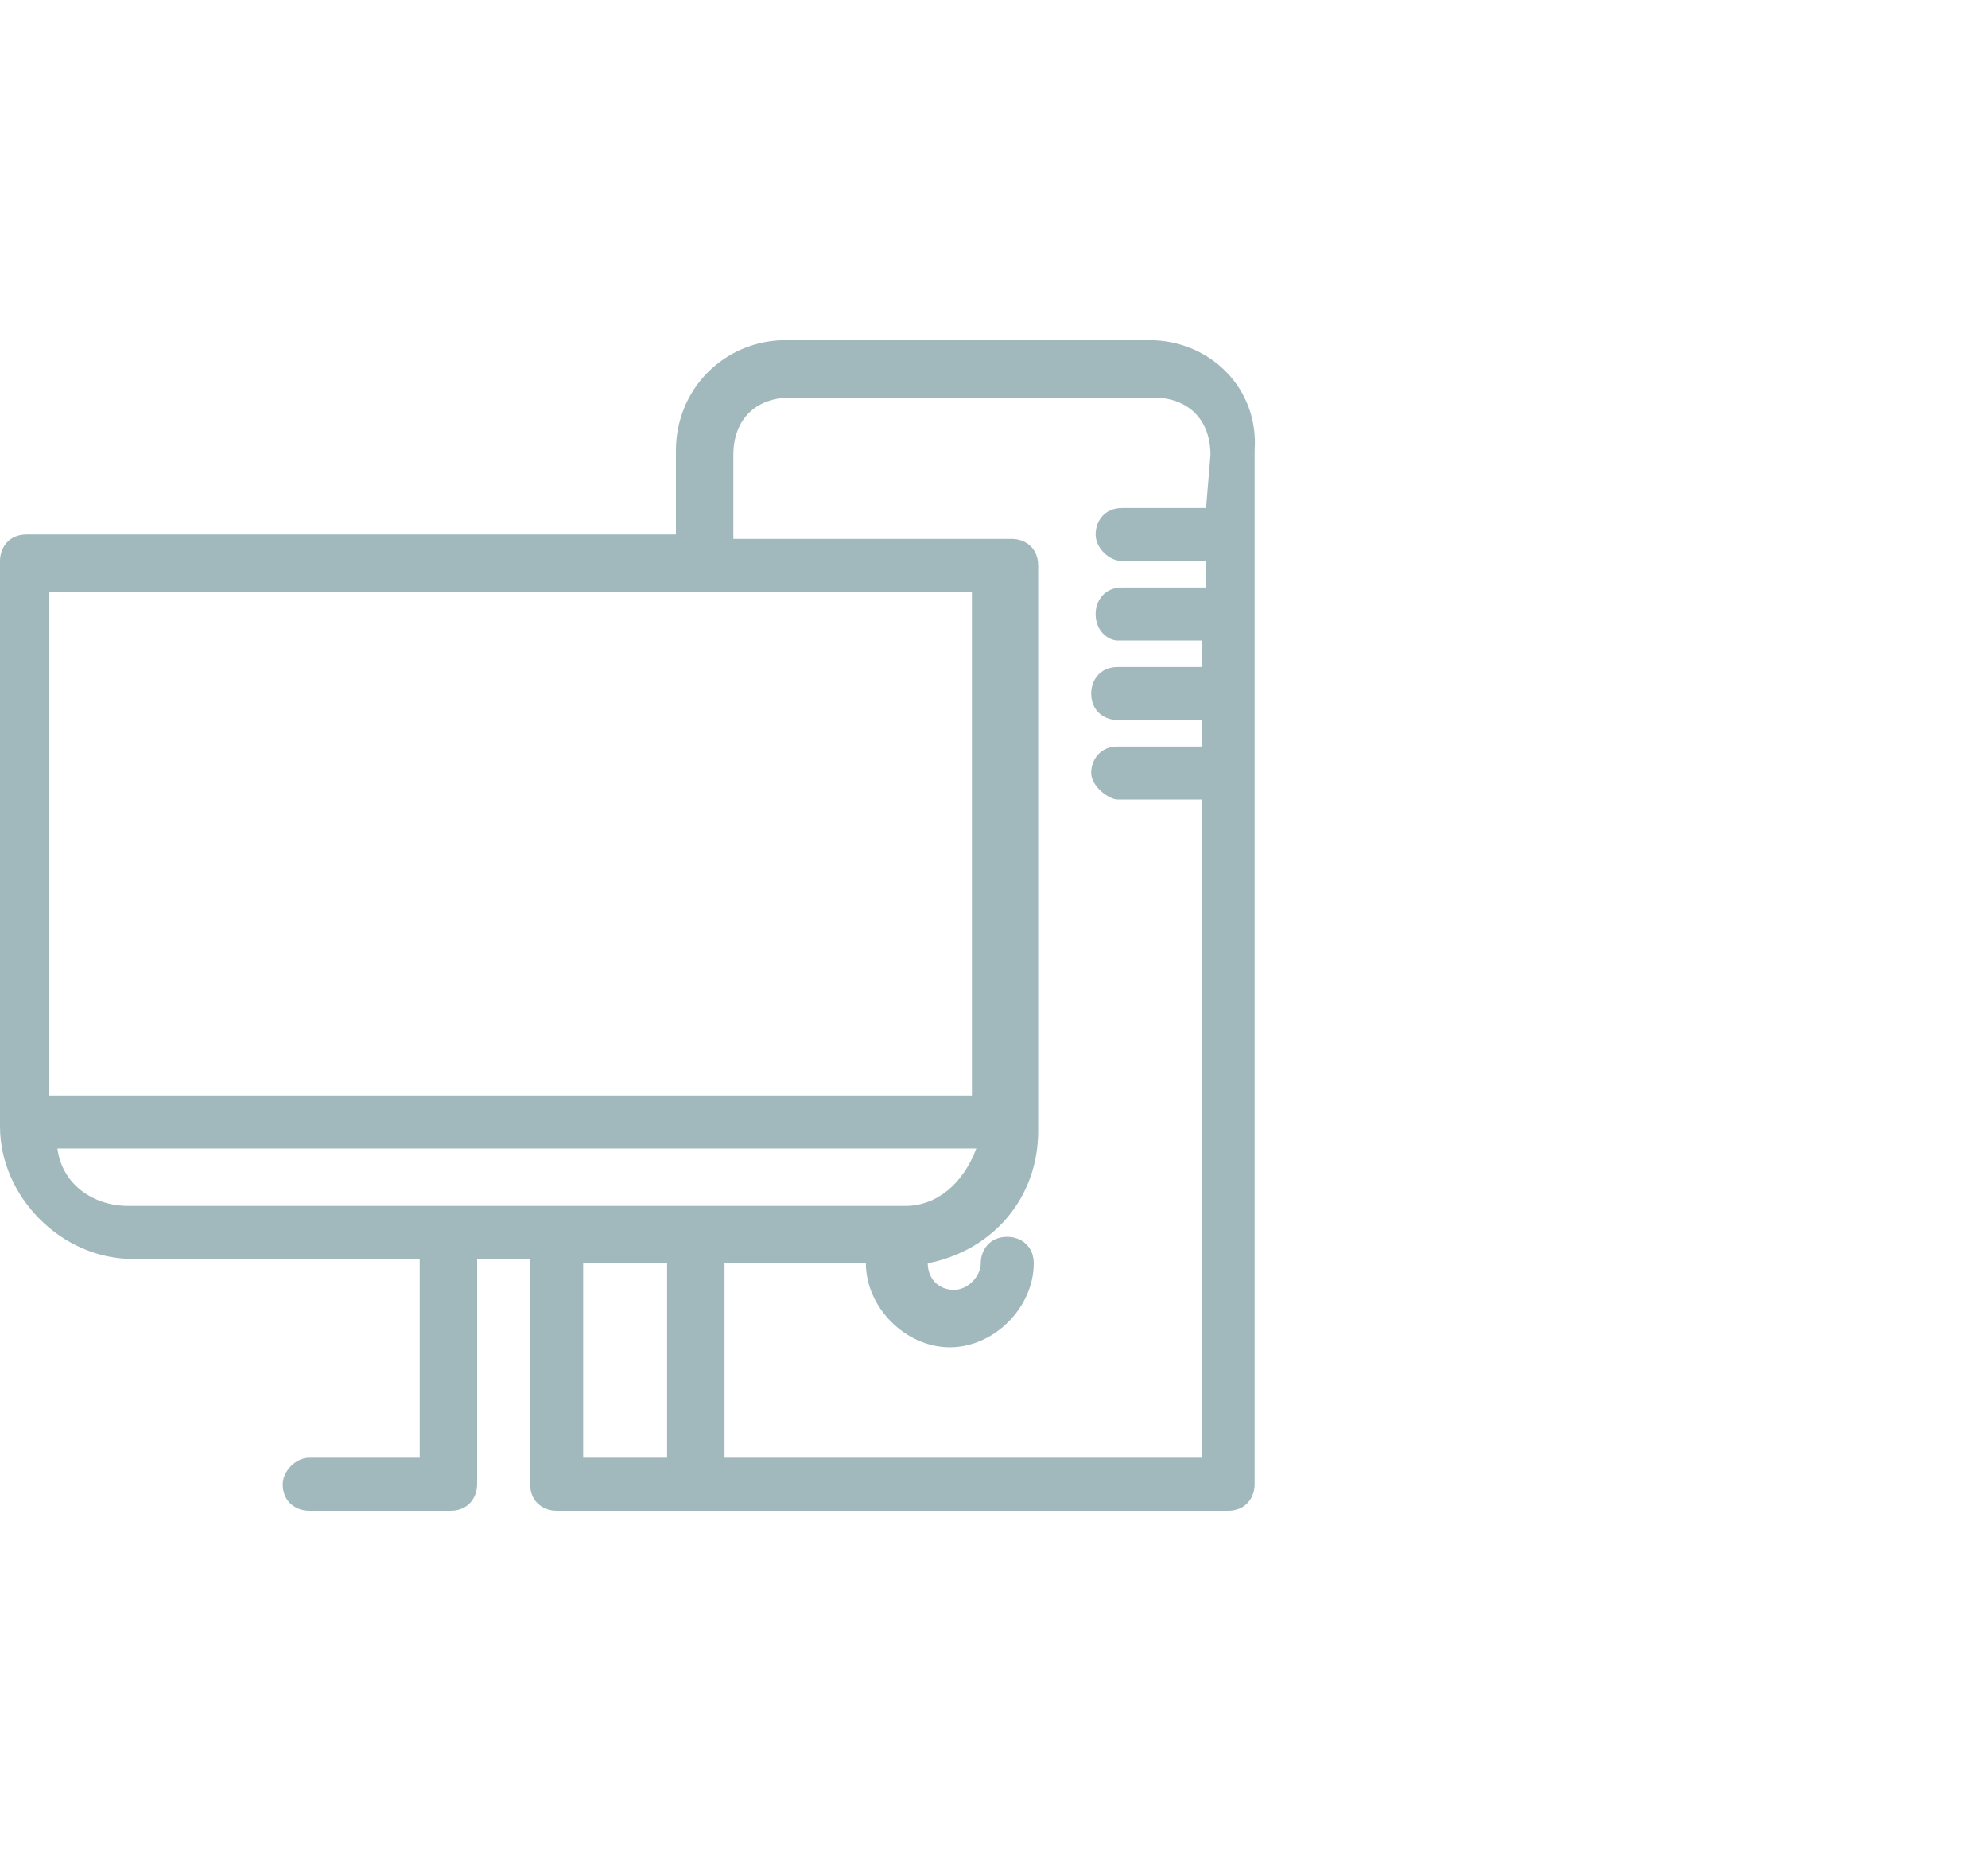 <?xml version="1.0" encoding="utf-8"?>
<!-- Generator: Adobe Illustrator 21.0.0, SVG Export Plug-In . SVG Version: 6.00 Build 0)  -->
<svg version="1.1" id="图层_1" xmlns="http://www.w3.org/2000/svg" xmlns:xlink="http://www.w3.org/1999/xlink" x="0px" y="0px"
	 viewBox="0 0 45 42" style="enable-background:new 0 0 45 42;" xml:space="preserve">
<style type="text/css">
	.st0{fill:#a1b9bd;fill-opacity:0;}
	.st1{fill:#a1b9bd;}
</style>
<rect class="st0" width="45" height="42"/>
<title>1</title>
<g id="图层_2">
	<g id="图层_1-2">
		<path class="st1" d="M26,7.7h-8.2c-1.4,0-2.5,1.1-2.5,2.5v1.9H0.6c-0.4,0-0.6,0.3-0.6,0.6v12.8c0,1.6,1.4,3,3,3h6.5V33H7
			c-0.3,0-0.6,0.3-0.6,0.6c0,0.4,0.3,0.6,0.6,0.6h3.2c0.4,0,0.6-0.3,0.6-0.6v-5.1H12v5.1c0,0.4,0.3,0.6,0.6,0.6h15.2
			c0.4,0,0.6-0.3,0.6-0.6V10.2C28.5,8.8,27.4,7.7,26,7.7z M1.1,13.4h20.9v11.4H1.1V13.4z M15.1,33h-1.9v-4.4h1.9V33z M12.6,27.3H2.9
			c-0.8,0-1.5-0.5-1.6-1.3h20.8c-0.3,0.8-0.9,1.3-1.6,1.3H12.6z M27.3,11.5h-1.9c-0.4,0-0.6,0.3-0.6,0.6s0.3,0.6,0.6,0.6h1.9v0.6
			h-1.9c-0.4,0-0.6,0.3-0.6,0.6c0,0.4,0.3,0.6,0.5,0.6h1.9v0.6h-1.9c-0.4,0-0.6,0.3-0.6,0.6c0,0.4,0.3,0.6,0.6,0.6h1.9v0.6h-1.9
			c-0.4,0-0.6,0.3-0.6,0.6s0.4,0.6,0.6,0.6h1.9V33H16.4v-4.4h3.2c0,1,0.9,1.9,1.9,1.9c1,0,1.9-0.9,1.9-1.9c0-0.4-0.3-0.6-0.6-0.6
			c-0.4,0-0.6,0.3-0.6,0.6s-0.3,0.6-0.6,0.6c-0.4,0-0.6-0.3-0.6-0.6l0,0c1.5-0.3,2.5-1.5,2.5-3V12.8c0-0.4-0.3-0.6-0.6-0.6h-6.3
			v-1.9c0-0.8,0.5-1.3,1.3-1.3h8.2c0.8,0,1.3,0.5,1.3,1.3L27.3,11.5L27.3,11.5z"/>
	</g>
</g>
</svg>
